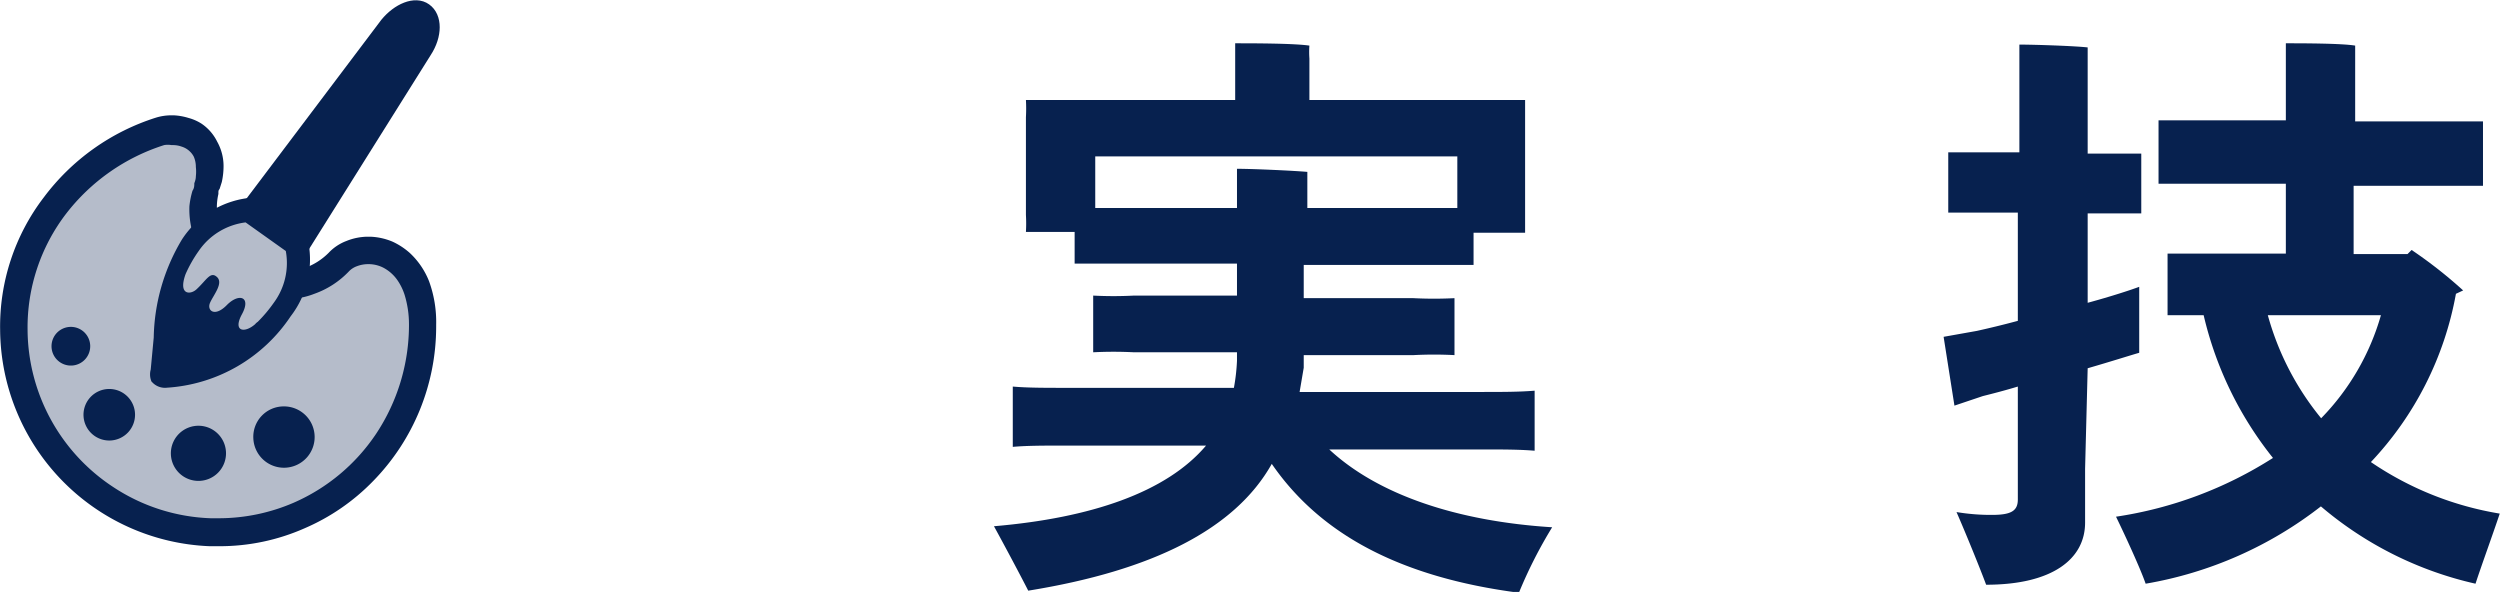 <svg xmlns="http://www.w3.org/2000/svg" viewBox="0 0 97.01 22.97"><defs><style>.cls-1,.cls-3{fill:#07214f;}.cls-1{stroke:#07214f;stroke-miterlimit:10;stroke-width:0.49px;}.cls-2{fill:#b5bcca;}</style></defs><g id="レイヤー_2" data-name="レイヤー 2"><g id="レイヤー_1-2" data-name="レイヤー 1"><path class="cls-1" d="M8.51,9.28A2.71,2.71,0,0,1,8.17,8a2.58,2.58,0,0,1,.06-.5c0-.09,0-.18.07-.28L8.37,7a2.64,2.64,0,0,0,.06-.55,1.7,1.7,0,0,0-.22-.84A1.55,1.55,0,0,0,7.68,5a1.58,1.58,0,0,0-.44-.19,2.1,2.1,0,0,0-.5-.09H6.65a1.78,1.78,0,0,0-.53.08,8.48,8.48,0,0,0-4.22,3,8,8,0,0,0-1.65,5,8.22,8.22,0,0,0,7.89,8.15c.13,0,.25,0,.38,0a7.9,7.9,0,0,0,3.19-.67,8,8,0,0,0,2.59-1.78,8.33,8.33,0,0,0,2.38-5.82v-.08A4.38,4.38,0,0,0,16.42,11a2.77,2.77,0,0,0-.68-1,2.47,2.47,0,0,0-.61-.4,2.21,2.21,0,0,0-.77-.17h-.09a2,2,0,0,0-.74.15,1.58,1.58,0,0,0-.6.4,2.74,2.74,0,0,1-2,.81A2.88,2.88,0,0,1,8.51,9.28Z"/><path class="cls-2" d="M10.89,11.6H11a2.92,2.92,0,0,0,1.2-.2,3.43,3.43,0,0,0,1.33-.86.81.81,0,0,1,.32-.21,1.22,1.22,0,0,1,.43-.08h.06a1.27,1.27,0,0,1,.54.14,1.54,1.54,0,0,1,.54.48,2.16,2.16,0,0,1,.28.57,3.92,3.92,0,0,1,.17,1.15v.07a7.64,7.64,0,0,1-1.26,4.15,7.41,7.41,0,0,1-3.22,2.7,7.33,7.33,0,0,1-2.86.6H8.17a7.31,7.31,0,0,1-3.79-1.22,7.35,7.35,0,0,1-3.31-6.11A7.25,7.25,0,0,1,2.56,8.3,7.78,7.78,0,0,1,6.37,5.63a.82.82,0,0,1,.28,0h.06a1,1,0,0,1,.34.06.78.78,0,0,1,.32.19.75.75,0,0,1,.15.2,1,1,0,0,1,.08.4,1.59,1.59,0,0,1,0,.36q0,.12-.06.27c0,.09,0,.19-.07.29A3.17,3.17,0,0,0,7.35,8a3.28,3.28,0,0,0,1,2.49A4.22,4.22,0,0,0,10.89,11.6Z"/><path class="cls-3" d="M9.83,17A1.19,1.19,0,1,0,11,15.77,1.18,1.18,0,0,0,9.83,17Z"/><path class="cls-3" d="M7.56,16.53a1.07,1.07,0,0,0,.1,2.13,1.07,1.07,0,1,0-.1-2.13Z"/><path class="cls-3" d="M4.33,17.09a1,1,0,0,0,.91-1,1,1,0,1,0-.91,1Z"/><path class="cls-3" d="M2,13.47A.75.75,0,0,0,3.5,13.4.75.75,0,1,0,2,13.47Z"/><path class="cls-1" d="M11.68,9.24v0L9.84,7.91h0A3.35,3.35,0,0,0,7.27,9.42a7.4,7.4,0,0,0-1.06,3.69l-.12,1.28a.45.45,0,0,0,0,.28.43.43,0,0,0,.37.13,6,6,0,0,0,4.62-2.67A3.36,3.36,0,0,0,11.68,9.24Z"/><path class="cls-2" d="M10,12.49a.41.41,0,0,0-.1.09c-.41.36-.88.29-.51-.39s-.12-.83-.59-.35-.78.21-.65-.09.53-.76.27-1-.41.13-.81.49c-.23.2-.7.21-.41-.6a5.05,5.05,0,0,1,.51-.9A2.59,2.59,0,0,1,9.53,8.63l1.56,1.11a2.59,2.59,0,0,1-.46,2A5.47,5.47,0,0,1,10,12.49Z"/><path class="cls-1" d="M16.51,2c.41-.63.41-1.34,0-1.63h0c-.4-.29-1.07,0-1.52.55l-5.28,7,2.14,1.51Z"/><path class="cls-3" d="M60.23,20.46A17.7,17.7,0,0,0,58.94,23c-4.62-.6-7.72-2.28-9.59-5-1.42,2.53-4.62,4.14-9.45,4.92-.3-.59-.94-1.79-1.33-2.5,3.75-.32,6.69-1.31,8.23-3.13H41.42c-.87,0-1.56,0-2.12.05V15c.56.05,1.25.05,2.12.05h6.46A7.53,7.53,0,0,0,48,14v-.33H44a15.45,15.45,0,0,0-1.58,0V11.47a15.26,15.26,0,0,0,1.58,0h4V10.23H43.4c-.67,0-1.22,0-1.7,0V9H39.81a5.76,5.76,0,0,0,0-.66V4.55a6.14,6.14,0,0,0,0-.67h8.12V2.25c0-.11,0-.39,0-.57.62,0,2.28,0,2.88.09a3.37,3.37,0,0,0,0,.5V3.88h8.37c0,.21,0,.42,0,.67V8.37l0,.66h-2v1.25c-.48,0-1,0-1.7,0H50.59v1.29h4.26a15.56,15.56,0,0,0,1.59,0v2.21a15.26,15.26,0,0,0-1.59,0H50.59v.49l-.16.94h7c.87,0,1.52,0,2.12-.05v2.33c-.6-.05-1.25-.05-2.12-.05H51.58C53.47,19.2,56.55,20.23,60.23,20.46ZM48,8.07V7.24c0-.14,0-.48,0-.69.6,0,2.16.07,2.73.12,0,.16,0,.43,0,.57v.83h5.82v-2H42.5v2H48Z"/><path class="cls-3" d="M80.91,18.19c0,.39,0,1.79,0,2.09,0,1.4-1.25,2.41-3.84,2.41-.21-.57-.79-2-1.15-2.82a8.09,8.09,0,0,0,1.38.11c.75,0,1-.16,1-.6V15c-.53.16-1,.28-1.36.37l-1.1.37-.42-2.67,1.29-.23c.41-.09,1-.23,1.59-.39V8.25H76.68c-.39,0-.71,0-1.08,0V5.91c.34,0,.69,0,1.08,0h1.68V2.73c0-.27,0-.78,0-1,.55,0,2.12.05,2.65.11,0,.26,0,.65,0,.92v3.2h1c.39,0,.74,0,1.08,0V8.28c-.34,0-.69,0-1.08,0h-1v3.47c.92-.25,1.68-.5,2-.62,0,.86,0,1.84,0,2.56-.32.09-1.1.34-2,.6Zm15.15,4.46a14,14,0,0,1-6-3,15.22,15.22,0,0,1-6.8,3c-.21-.6-.78-1.84-1.15-2.6a15.57,15.57,0,0,0,6.09-2.28,13.93,13.93,0,0,1-2.69-5.54h-.14c-.48,0-.87,0-1.26,0V9.84c.39,0,.78,0,1.26,0H88.7V7.13H85.28c-.6,0-1.08,0-1.52,0V4.67c.42,0,.92,0,1.52,0H88.7V2.46c0-.19,0-.58,0-.78.57,0,2.16,0,2.69.09,0,.21,0,.5,0,.71V4.71h3.45c.59,0,1.08,0,1.51,0v2.5c-.41,0-.92,0-1.51,0H91.33V9.86h2.09l.16-.16a17.58,17.58,0,0,1,2,1.57l-.28.13A12.82,12.82,0,0,1,92,17.93a12.46,12.46,0,0,0,5,2C96.73,20.74,96.27,22,96.06,22.65ZM88,12.23a10.83,10.83,0,0,0,2.07,4,9.41,9.41,0,0,0,2.32-4Z"/></g></g></svg>
